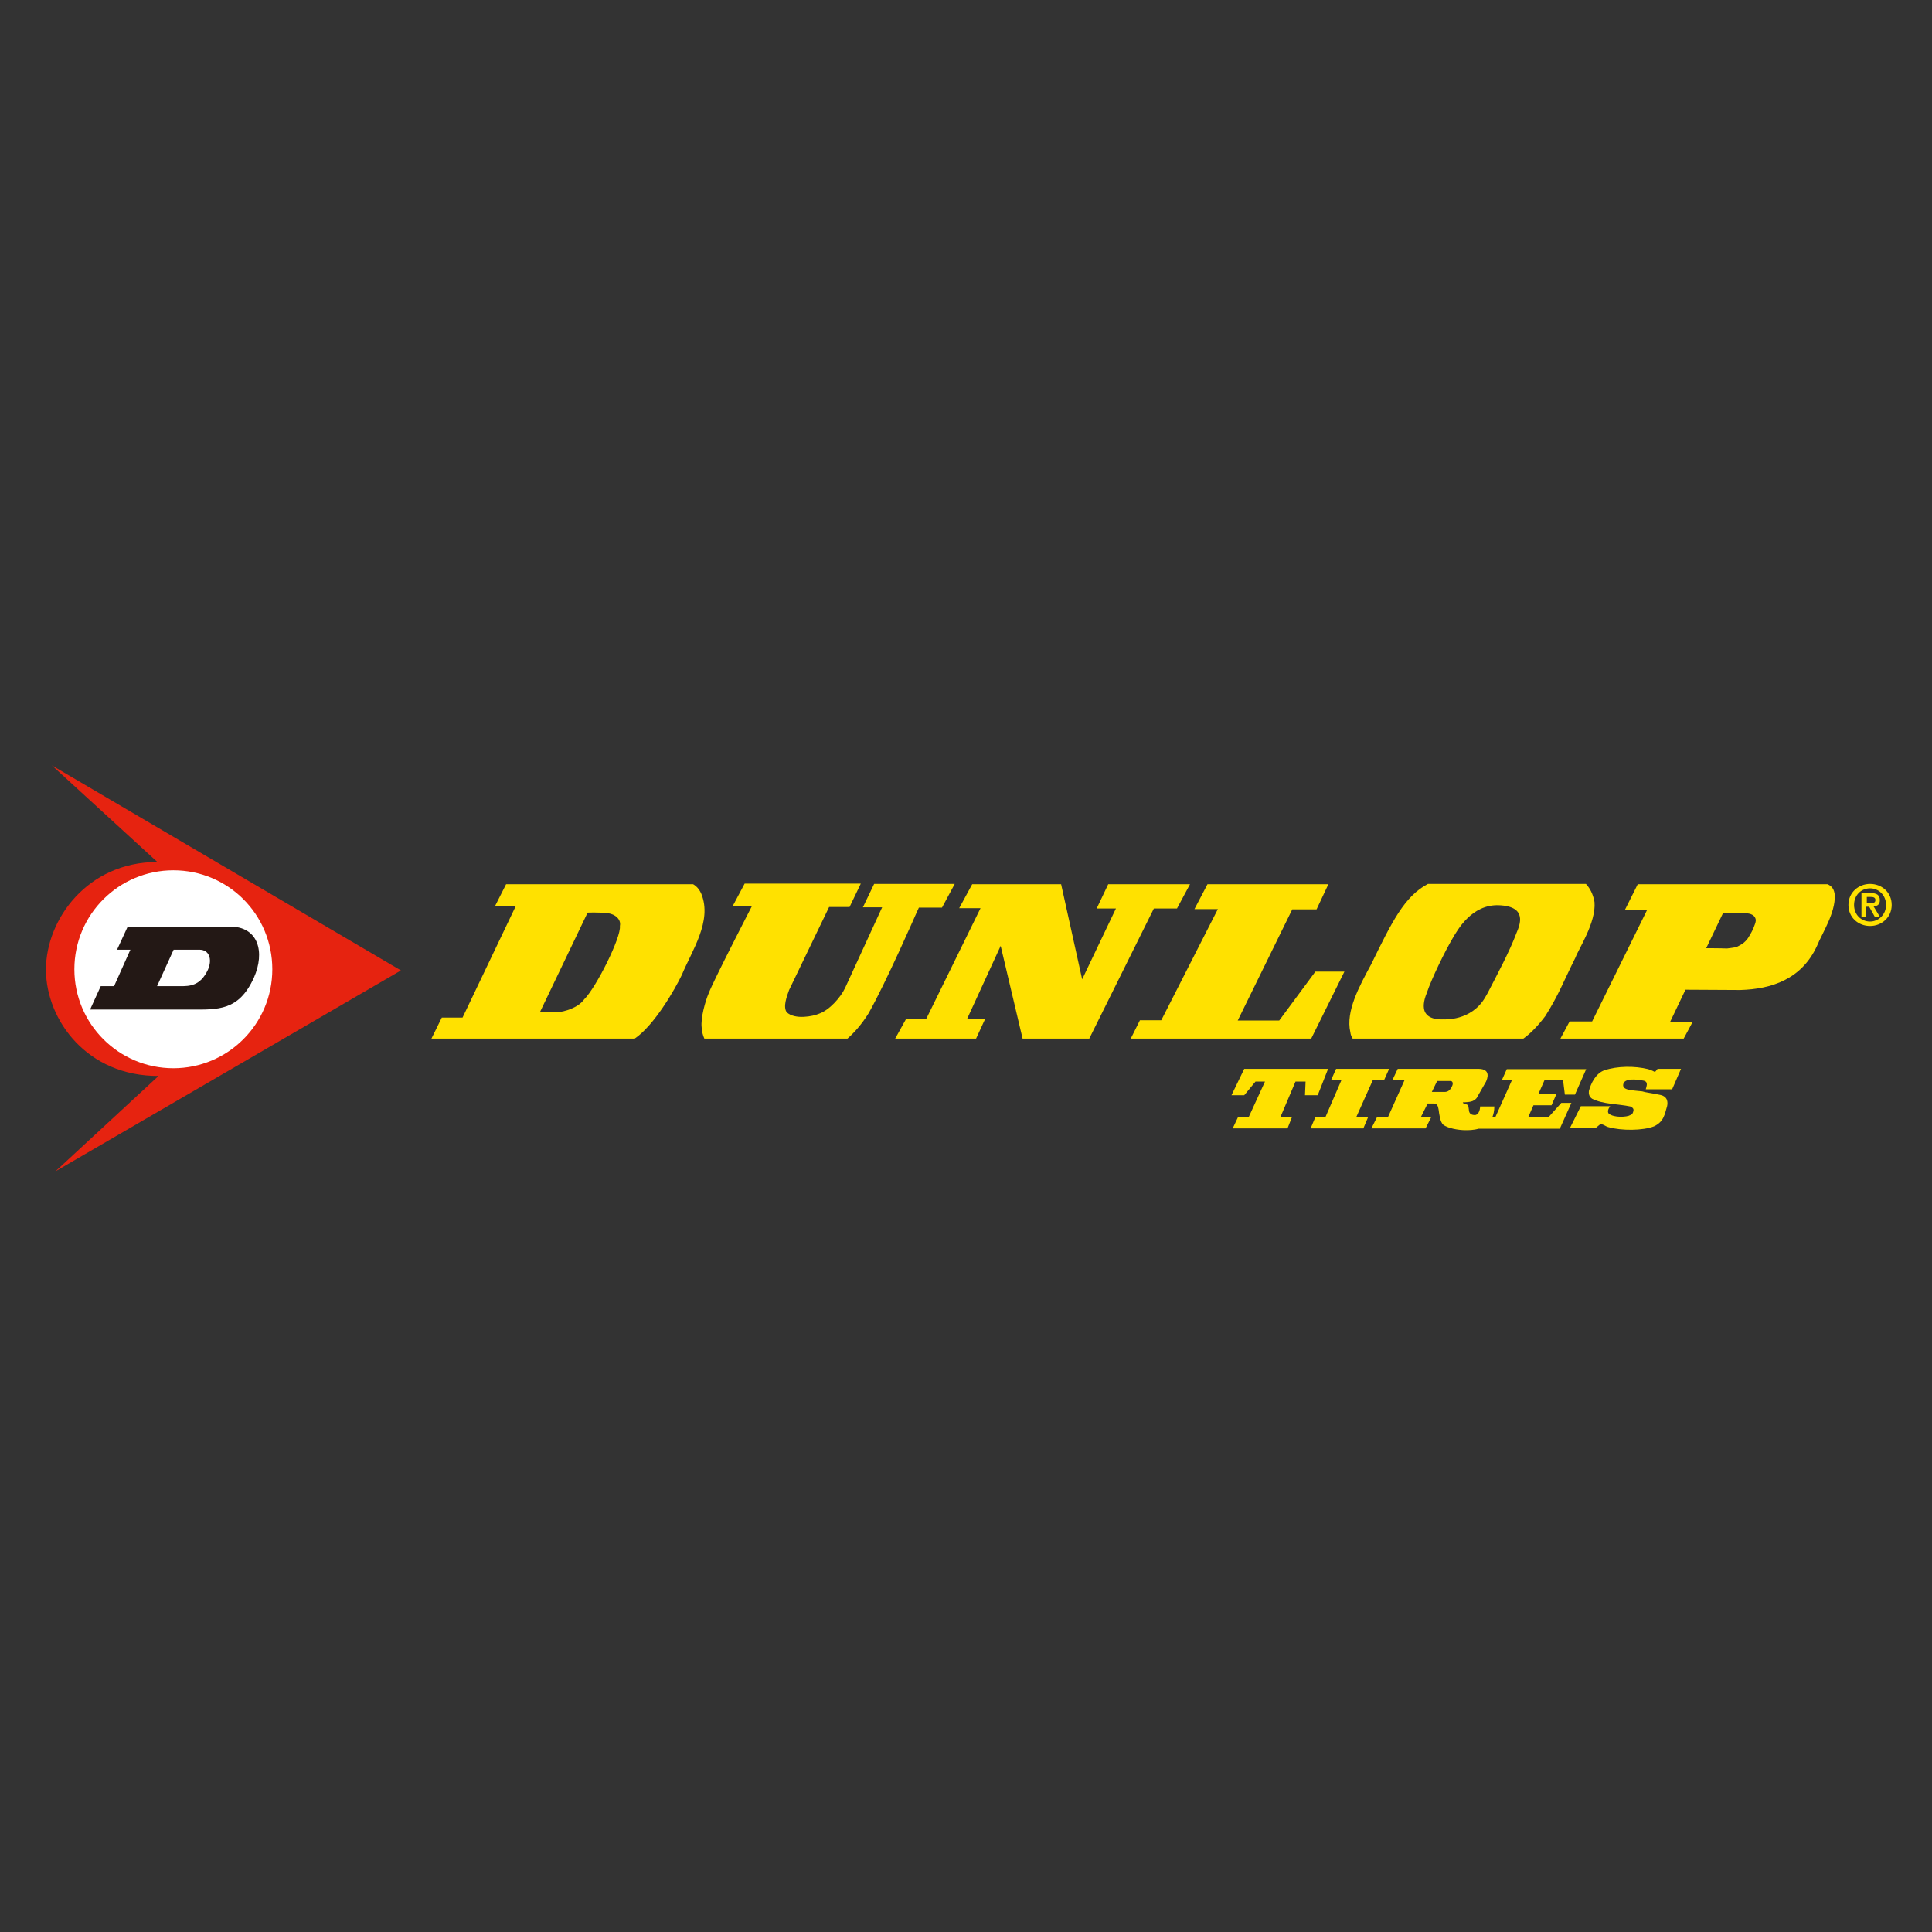<?xml version="1.0" encoding="utf-8"?>
<!-- Generator: Adobe Illustrator 19.2.1, SVG Export Plug-In . SVG Version: 6.00 Build 0)  -->
<svg version="1.1" id="layer" xmlns="http://www.w3.org/2000/svg" xmlns:xlink="http://www.w3.org/1999/xlink" x="0px" y="0px"
	 viewBox="0 0 652 652" style="enable-background:new 0 0 652 652;" xml:space="preserve">
<rect x="0" y="0" width="652" height="652" fill="#333333" stroke="none"/>
<style type="text/css">
	.st1{fill-rule:evenodd;clip-rule:evenodd;}
</style>
<g>
	<polygon class="st0" fill="#FFE100" points="434.5,380.8 436,377 432.1,377 437.2,365 440.6,365 440.4,369.6 444.7,369.6 448.2,360.7 419.9,360.7
		415.6,369.6 419.9,369.6 423.7,365 426.9,365 421.4,377 417.8,377 416,380.8 	"/>
	<polygon class="st0" fill="#FFE100" points="450.9,360.7 449.2,364.5 452.7,364.5 447.3,377 443.9,377 442.3,380.8 460.1,380.8 461.7,377
		457.7,377 463.3,364.5 467.1,364.5 468.8,360.7 	"/>
	<path class="st0" fill="#FFE100" d="M560.3,369.5c2.8,0.6,2.5,2.9,2.3,3.8c-0.8,2.6-1,5.2-4.4,6.8c-3.8,1.5-11,1.5-15.3,0.3c-1.1-0.2-2-1.3-3-0.9
		l-1.2,1l-8.8,0l3.6-7.2l9.9,0c-0.7,0.9-1,1.9-0.5,2.5c1.8,1.5,6.2,1.2,7.3,0.5c0.8-0.3,0.9-0.9,1-1.3c0.3-0.9-0.4-1.3-1-1.6
		c-4.3-0.9-9.1-0.7-12.9-2.6c-1-0.7-1.2-1.6-1.1-2.6c0.7-2.7,2.4-6,5.2-7c4.5-1.5,10.3-1.5,14.8-0.4c1.3,0.4,2.2,0.9,2.3,1
		c0.3-0.4,0.9-1.1,0.9-1.1l7.9,0l-3,6.9h-8.9c0.2-0.9,1-2.5-0.7-2.9c-2.5-0.5-6.5-0.9-6.9,1.2c-0.4,2.1,3,2,6.4,2.4
		C555.4,368.7,557,368.8,560.3,369.5"/>
	<path class="st1" fill="#FFE100" d="M485,364.8l-1.8,3.7h4.2c1,0,1.8-0.3,2.5-1.7c0.7-1.2,0.3-2-0.4-2H485z M498.9,360.7c4.4,0,3,3.4,2.6,4.3
		l-3.2,5.6c-1.1,1.3-2.6,1.3-4.1,1.4c-0.2,0-0.8-0.1-0.4,0.3c0.2,0.1,1.1,0.4,1.1,0.4c0.8,0.3,0.6,0.7,0.8,1.7c0,1.6,1.1,1.9,2,1.9
		c1.3,0,1.8-1.8,1.8-2.9h4.8c0,1.5-0.3,2.7-0.7,3.7h1l5.6-12.5h-3.4l1.7-3.8h26.8l-3.8,8.6h-3.4l-0.6-4.8h-6.3l-2,4.5h6.1l-1.7,3.9
		h-6.1l-1.8,4.1h6.8l4.4-4.9h3.4l-3.9,8.7h-27.4c-1.7,0.5-3.4,0.5-4.4,0.5c-2.6,0-6.1-0.7-7.5-1.8c-1.1-0.9-1.4-3.6-1.6-5.1
		c-0.2-1.3-0.5-2.1-1.8-2.1h-1.9l-2.3,4.6h3.5l-1.9,3.8h-18.3l1.9-3.8h3.7l5.6-12.5h-4.1l1.8-3.8H498.9z"/>
	<path class="st0" fill="#FFE100" d="M568.2,350.5l3-5.6h-7.6l5.2-10.9l18.5,0.1c10.5-0.3,20.7-3.6,25.9-14.9c1.8-4.4,6.2-11,6-17.1
		c-0.2-2-1-3.1-2.5-3.7h-64l-4.4,8.8h7.5l-18.5,37.5h-7.6l-3.1,5.8H568.2z M581.5,308.1c0,0,4.8-0.1,7.7,0.1
		c1.8,0.1,2.7,0.7,3.1,1.5c0.4,0.7,0.2,1.6-0.1,2.3c-0.6,1.7-1.1,2.7-2.3,4.6c-0.4,0.6-1.2,1.5-2.2,2.1c-0.6,0.4-1.3,0.7-1.7,0.9
		c-0.6,0.2-3.2,0.5-3.2,0.5c-2-0.1-7-0.1-7-0.1L581.5,308.1z"/>
	<path class="st0" fill="#FFE100" d="M456.5,350.5h57.6c2.5-1.8,4.9-4.3,7.4-7.6c4.6-7.3,5.9-11.2,10.2-19.8c1-2.8,7-11.8,6.4-18.7
		c-0.5-2.7-1.5-4.6-2.9-6.1h-53.3c-8,4.2-12.2,12.9-19.2,27.2c-4,7.4-8.6,15.8-7,22.8C455.8,349.2,456.1,349.9,456.5,350.5
		 M481.5,335.1c1.6-4.8,6.1-14,8.7-18.4c1.6-2.7,6.4-11.6,15.7-11.2c9.7,0.4,7,6.7,5.9,9.3c-2.4,6.4-6.4,13.8-9.8,20.4l-0.8,1.4
		c-4.7,8.1-14,7.4-14,7.4c-1.9,0.1-5.3-0.1-6.4-2.7C480.3,340,480.3,338,481.5,335.1"/>
	<polygon class="st0" fill="#FFE100" points="442.5,350.5 453.7,327.9 443.9,327.9 431.7,344.4 417.7,344.4 436.1,306.9 444.3,306.9 448.3,298.4
		407.5,298.4 403.1,306.8 411,306.8 391.9,344.3 384.7,344.3 381.6,350.5 	"/>
	<polygon class="st0" fill="#FFE100" points="329.4,350.5 332.4,344 326.3,344 337.7,319.2 345.1,350.5 367.6,350.5 389.4,306.6 397.2,306.6
		401.6,298.4 374,298.4 370.1,306.6 376.6,306.6 365.2,330.5 358.1,298.4 328.1,298.4 323.7,306.5 330.9,306.5 312.5,344 305.7,344
		302.1,350.5 	"/>
	<path class="st0" fill="#FFE100" d="M237.7,350.5H286c2.5-2.2,4.9-5,7.1-8.5c5.9-10.4,16-33.5,16-33.5l1-2.2h7.8l4.3-8h-27.2l-3.8,7.9h6.5
		l-12.5,27.2c-1.5,3.2-5.3,7.5-8.8,8.7c-2,0.9-8.2,2.1-10.9-0.5c-1.3-1.8,0-5.3,0.8-7.5l13.5-28h6.9l3.8-7.9h-39.2l-4.1,7.7h6.5
		c0,0-12.9,25-14.5,29.2c-1.2,2.8-2.8,8.5-2.4,11.7C236.9,348.2,237.2,349.4,237.7,350.5"/>
	<path class="st0" fill="#FFE100" d="M214.2,350.5c6.6-4.5,13.5-16.5,15.9-21.5c3.4-8.2,10.3-18.1,6.6-27.3c-0.7-1.6-1.6-2.6-2.8-3.3h-63.1
		l-3.8,7.5l7,0l-17.9,37.5h-7l-3.5,7.1H214.2z M198.3,308c0,0,3.4-0.2,6.9,0.2c2.4,0.3,4.5,2.1,4,4.3c0.5,3.8-8.1,20.9-12.1,24.8
		c-2.1,2.9-6.7,4.1-8.9,4.3h-6L198.3,308z"/>
	<path class="st2" fill="#E62310" d="M53.5,363.1c-24,0.1-37.9-18.7-38-35.8c0-17.1,14.1-36.4,37.6-36.4c-2.6-2.4-35.6-32.6-35.6-32.6l117.8,69.2
		L18.7,395.3L53.5,363.1z"/>
	<path class="st3 _no-fill" fill="#FFFFFF" d="M58.5,360.5c18.4,0,33.4-14.9,33.4-33.4s-14.9-33.4-33.4-33.4c-18.4,0-33.4,14.9-33.4,33.4
		S40.1,360.5,58.5,360.5"/>
	<path class="st4" fill="#231815" d="M30.4,340.7l3.6-7.9h4.5l5.5-12.3h-4.5l3.6-7.8h34.5c9.6,0,11.9,8.6,8.1,17.2c-5.1,11.3-12.1,10.8-21.4,10.8
		L30.4,340.7z M60.9,332.8c3,0,6.7,0,9.3-5.6c1.5-3.5,0.4-6.7-2.9-6.7h-8.7L53,332.8H60.9z"/>
	<path class="st0" fill="#FFE100" d="M631.1,298.3c3.9,0,7.3,2.8,7.3,7.1c0,4.3-3.5,7.1-7.3,7.1c-3.9,0-7.3-2.8-7.3-7.1
		C623.8,301.1,627.3,298.3,631.1,298.3 M631.1,311c2.9,0,5.4-2.4,5.4-5.6s-2.4-5.6-5.4-5.6c-3,0-5.4,2.3-5.4,5.6
		S628.1,311,631.1,311 M628.3,301.4h3c2,0,3.1,0.6,3.1,2.4c0,1.5-0.9,2-2.1,2.1l2.1,3.5h-1.7l-1.9-3.4h-1v3.4h-1.6V301.4z
		 M629.9,304.8h1.4c0.9,0,1.6-0.1,1.6-1.1c0-0.9-0.9-1-1.6-1h-1.3V304.8z"/>
</g>
</svg>
